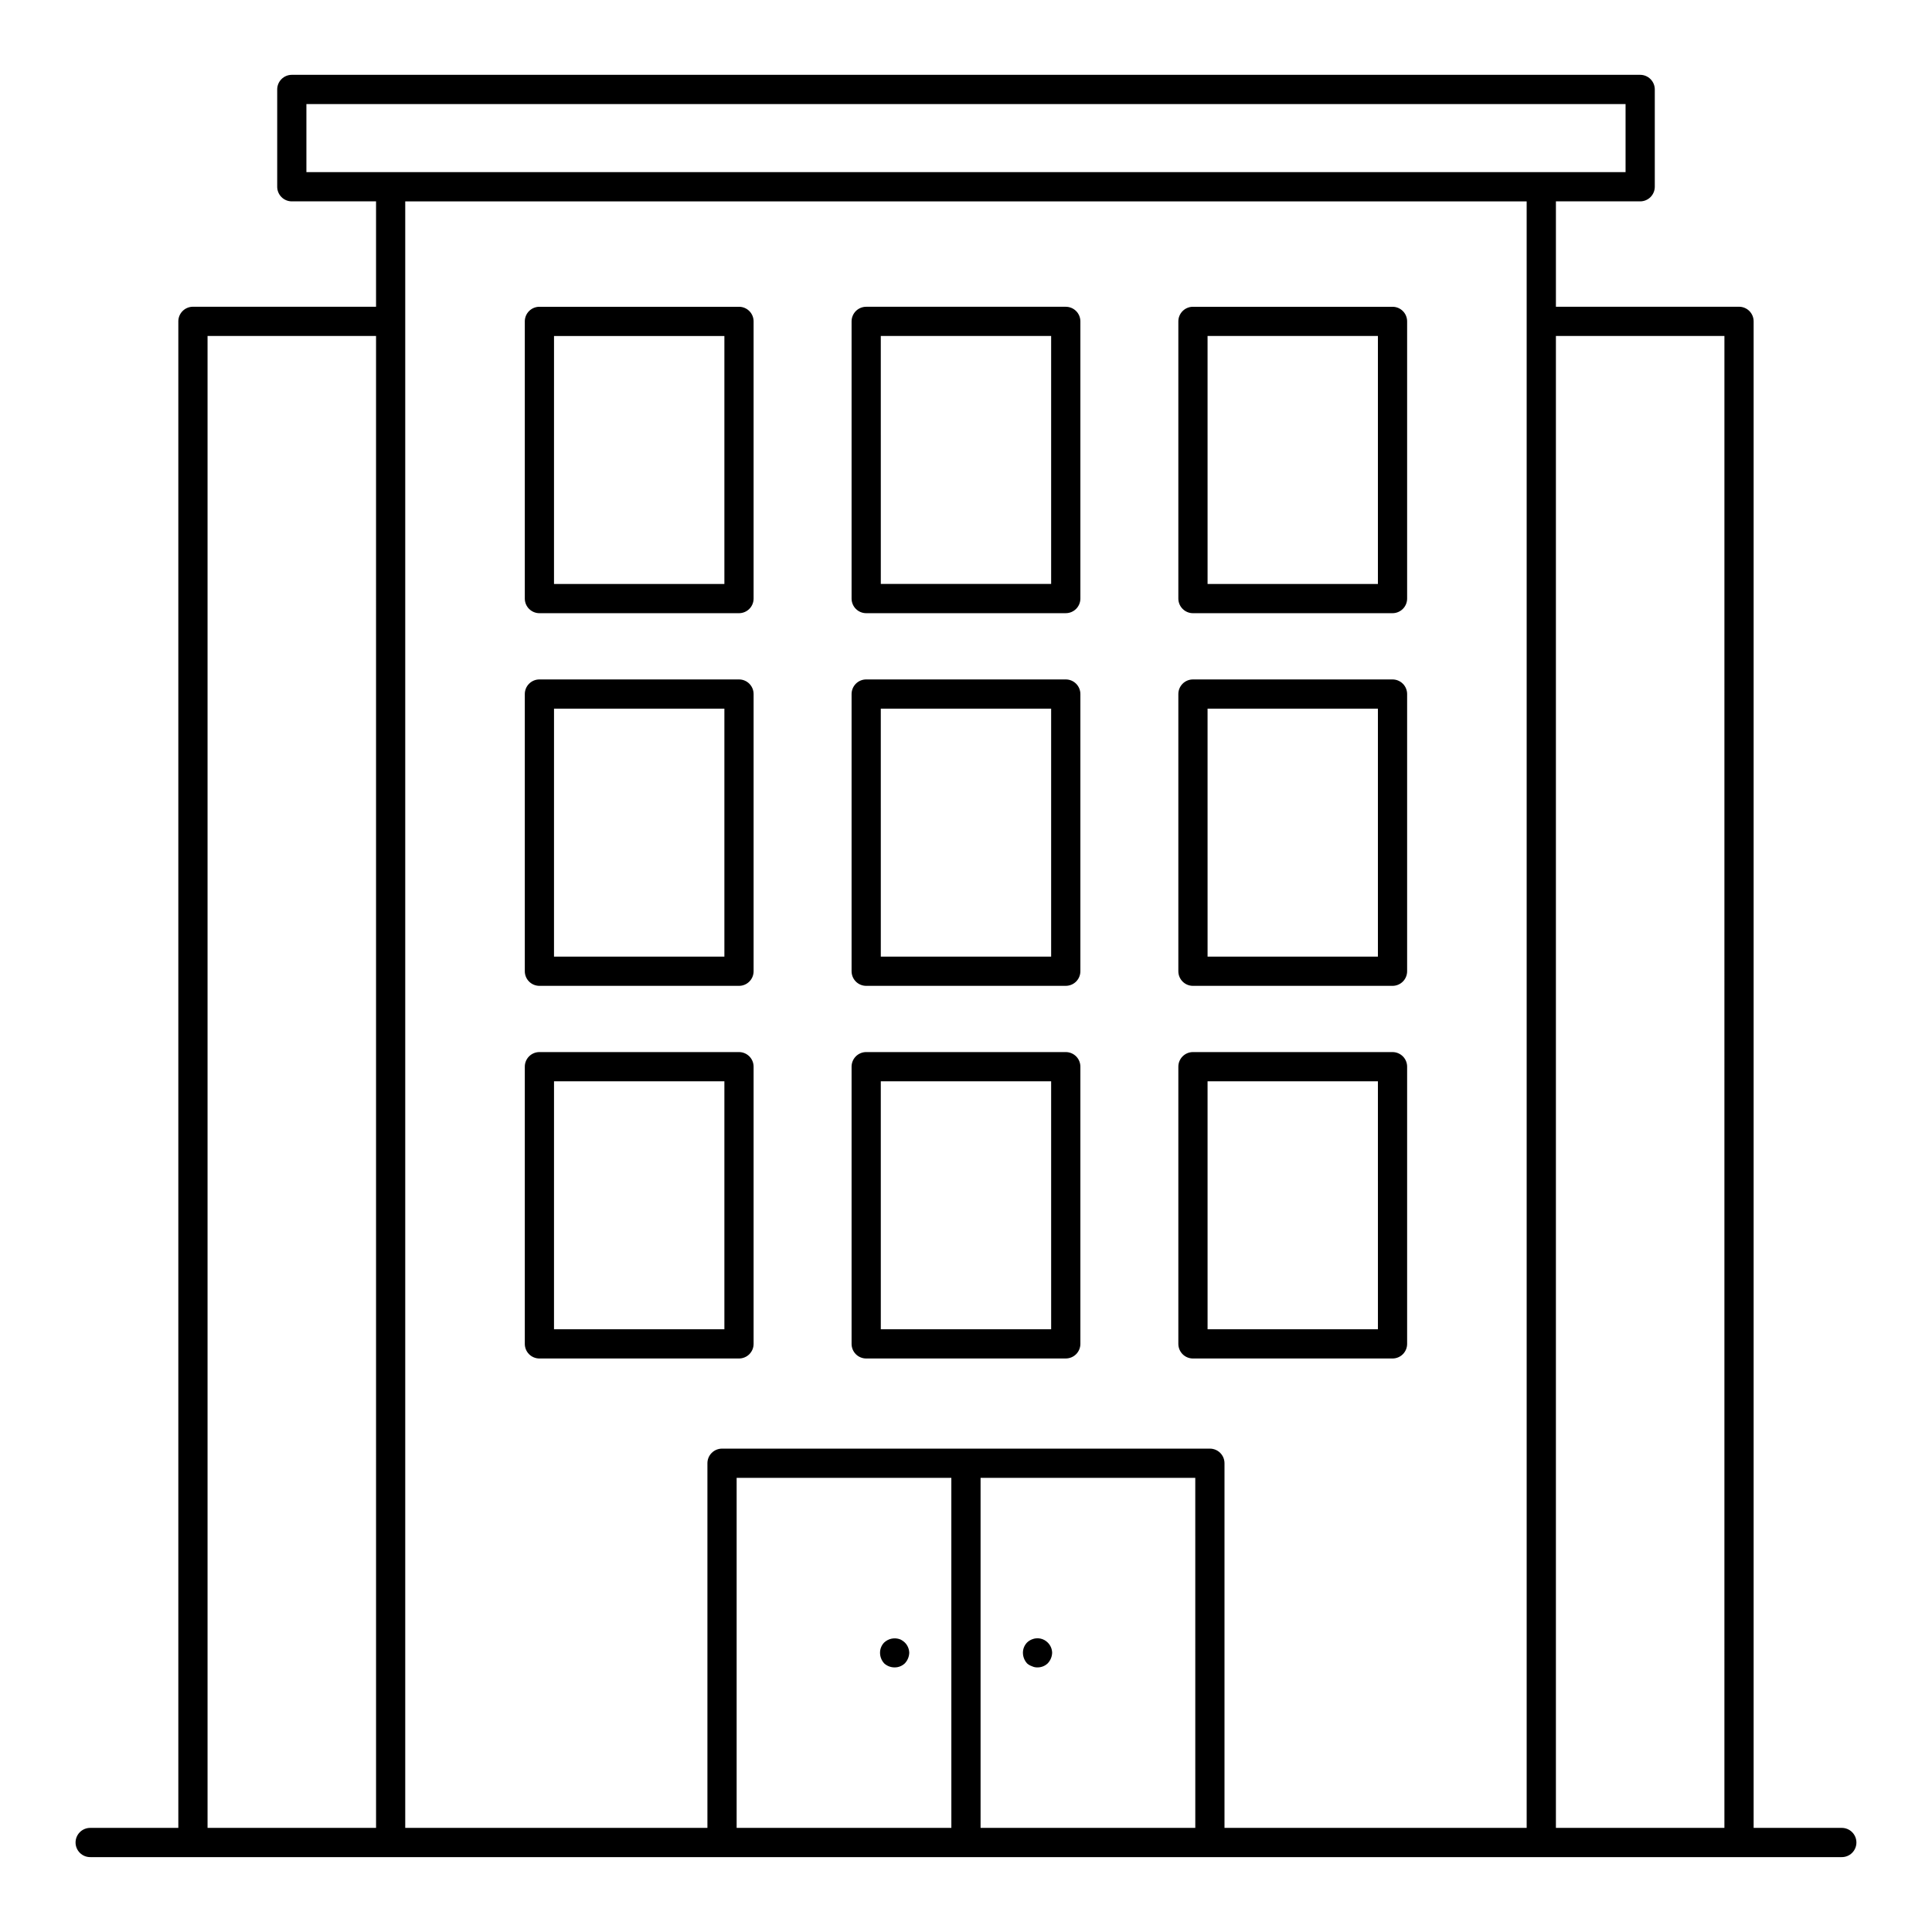 <?xml version="1.0" encoding="UTF-8"?>
<!-- Uploaded to: SVG Repo, www.svgrepo.com, Generator: SVG Repo Mixer Tools -->
<svg fill="#000000" width="800px" height="800px" version="1.1" viewBox="144 144 512 512" xmlns="http://www.w3.org/2000/svg">
 <path d="m632.04 628.41h-23.309v-399.25c0-1.027-0.41-2.012-1.133-2.738-0.727-0.727-1.715-1.133-2.738-1.133h-48.527v-27.926h22.328c1.027 0 2.016-0.406 2.738-1.133 0.727-0.727 1.137-1.711 1.137-2.738v-25.789c0-1.027-0.41-2.012-1.137-2.738-0.727-0.727-1.711-1.137-2.738-1.137h-357.33c-1.027 0-2.012 0.41-2.738 1.137-0.727 0.727-1.133 1.711-1.133 2.738v25.789c0 1.027 0.406 2.012 1.133 2.738 0.727 0.727 1.711 1.133 2.738 1.133h22.324v27.926h-48.523c-1.027 0-2.012 0.406-2.738 1.133-0.727 0.727-1.137 1.711-1.137 2.738v399.25h-23.305c-1.039-0.012-2.035 0.387-2.773 1.117-0.738 0.727-1.156 1.719-1.156 2.758 0 1.035 0.418 2.027 1.156 2.754 0.738 0.73 1.734 1.133 2.773 1.117h464.09c1.035 0.016 2.035-0.387 2.773-1.117 0.738-0.727 1.152-1.719 1.152-2.754 0-1.039-0.414-2.031-1.152-2.758-0.738-0.73-1.738-1.129-2.773-1.117zm-388.38 0h-44.656v-395.38h44.652zm152.46 0h-56.902v-92.77h56.898zm64.645 0h-56.902v-92.77h56.898zm87.82-399.25v399.25h-80.082v-96.637c0.004-1.027-0.406-2.012-1.133-2.738-0.727-0.727-1.711-1.133-2.738-1.133h-129.29c-1.027 0-2.012 0.406-2.738 1.133-0.727 0.727-1.133 1.711-1.133 2.738v96.637h-80.082v-431.04h297.19zm-301.06-39.539h-22.324v-18.047h349.59v18.047zm353.46 438.79h-44.652v-395.38h44.656zm-140.84-321.91h52.887c1.027 0 2.012-0.41 2.738-1.137 0.727-0.727 1.133-1.711 1.133-2.738v-73.457c0-1.027-0.406-2.012-1.133-2.738-0.727-0.727-1.711-1.133-2.738-1.133h-52.887c-2.137 0-3.871 1.734-3.871 3.871v73.457c0 1.027 0.41 2.012 1.137 2.738 0.723 0.727 1.711 1.137 2.734 1.137zm3.871-73.461h45.145v65.715h-45.141zm-3.871 172.22h52.887c1.027 0 2.012-0.406 2.738-1.133 0.727-0.727 1.133-1.711 1.133-2.738v-73.457c0-1.027-0.406-2.012-1.133-2.738-0.727-0.727-1.711-1.137-2.738-1.137h-52.887c-2.137 0-3.871 1.734-3.871 3.875v73.461-0.004c0 2.137 1.734 3.871 3.871 3.871zm3.871-73.457h45.145v65.715h-45.141zm-3.871 172.21h52.887c1.027 0 2.012-0.406 2.738-1.133 0.727-0.727 1.133-1.711 1.133-2.738v-73.461c0-1.027-0.406-2.012-1.133-2.738-0.727-0.723-1.711-1.133-2.738-1.133h-52.887c-2.137 0-3.871 1.734-3.871 3.871v73.457c0 1.027 0.406 2.016 1.133 2.742 0.727 0.727 1.711 1.133 2.738 1.133zm3.871-73.457h45.145l0.004 65.715h-45.145zm-90.469-124.06h52.895c1.027 0 2.012-0.41 2.738-1.137s1.133-1.711 1.133-2.738v-73.453c0-1.027-0.41-2.012-1.133-2.738-0.727-0.727-1.711-1.133-2.738-1.133h-52.895c-1.027 0-2.012 0.406-2.738 1.133-0.723 0.727-1.133 1.711-1.133 2.738v73.457c0 1.027 0.41 2.012 1.133 2.738 0.727 0.727 1.711 1.137 2.738 1.137zm3.871-73.461h45.145v65.715h-45.141zm-3.871 172.22h52.895c1.027 0 2.012-0.406 2.738-1.133 0.723-0.727 1.133-1.711 1.133-2.738v-73.453c0-1.027-0.41-2.012-1.133-2.738-0.727-0.727-1.711-1.137-2.738-1.137h-52.895c-1.027 0-2.012 0.41-2.738 1.137-0.723 0.727-1.133 1.711-1.133 2.738v73.461-0.004c0 1.027 0.41 2.012 1.133 2.738 0.727 0.727 1.711 1.133 2.738 1.133zm3.871-73.457h45.145v65.715h-45.141zm-3.871 172.21h52.895c1.027 0 2.012-0.406 2.738-1.133 0.723-0.727 1.133-1.711 1.133-2.738v-73.457c0-1.027-0.41-2.012-1.133-2.738-0.727-0.723-1.711-1.133-2.738-1.133h-52.895c-1.027 0-2.012 0.41-2.738 1.133-0.723 0.727-1.133 1.711-1.133 2.738v73.457c0 1.027 0.406 2.016 1.133 2.742 0.727 0.727 1.711 1.133 2.738 1.133zm3.871-73.457h45.145l0.004 65.719h-45.145zm-90.469-124.05h52.895-0.004c1.027 0 2.012-0.41 2.738-1.137 0.727-0.727 1.137-1.711 1.133-2.738v-73.457c0-2.137-1.73-3.871-3.871-3.871h-52.891c-1.027 0-2.012 0.406-2.738 1.133-0.727 0.727-1.133 1.711-1.133 2.738v73.457c0 1.027 0.406 2.012 1.133 2.738 0.727 0.727 1.711 1.137 2.738 1.137zm3.871-73.461h45.148v65.715h-45.152zm-3.871 172.22h52.895-0.004c2.141 0 3.871-1.734 3.871-3.871v-73.457c0-2.141-1.73-3.875-3.871-3.875h-52.891c-1.027 0-2.012 0.41-2.738 1.137-0.727 0.727-1.133 1.711-1.133 2.738v73.461-0.004c0 1.027 0.406 2.012 1.133 2.738s1.711 1.133 2.738 1.133zm3.871-73.457h45.148v65.715h-45.152zm-3.871 172.21h52.895-0.004c1.027 0 2.012-0.406 2.738-1.133 0.727-0.727 1.137-1.711 1.133-2.738v-73.461c0-2.137-1.73-3.871-3.871-3.871h-52.891c-1.027 0-2.012 0.41-2.738 1.133-0.727 0.727-1.133 1.711-1.133 2.738v73.457c0 1.027 0.406 2.016 1.133 2.742 0.727 0.727 1.711 1.133 2.738 1.133zm3.871-73.457h45.148v65.715h-45.152zm87.48 154.24c-0.691-0.766-1.078-1.758-1.082-2.789-0.008-1.008 0.383-1.98 1.082-2.711 1.141-1.078 2.793-1.406 4.258-0.848 0.461 0.211 0.879 0.5 1.242 0.848 0.723 0.723 1.137 1.691 1.16 2.711-0.035 1.039-0.449 2.031-1.16 2.789-0.727 0.699-1.699 1.09-2.711 1.082-1.035 0.008-2.031-0.379-2.789-1.082zm37.863 0h0.004c-0.691-0.766-1.074-1.758-1.082-2.789-0.008-1.008 0.383-1.98 1.082-2.711 0.375-0.367 0.824-0.656 1.312-0.848 1.438-0.594 3.09-0.258 4.184 0.848 0.727 0.719 1.145 1.691 1.164 2.711-0.035 1.043-0.449 2.031-1.164 2.789-0.727 0.699-1.695 1.09-2.707 1.082-0.508 0.02-1.016-0.086-1.477-0.309-0.488-0.164-0.938-0.426-1.32-0.773z"/>
</svg>